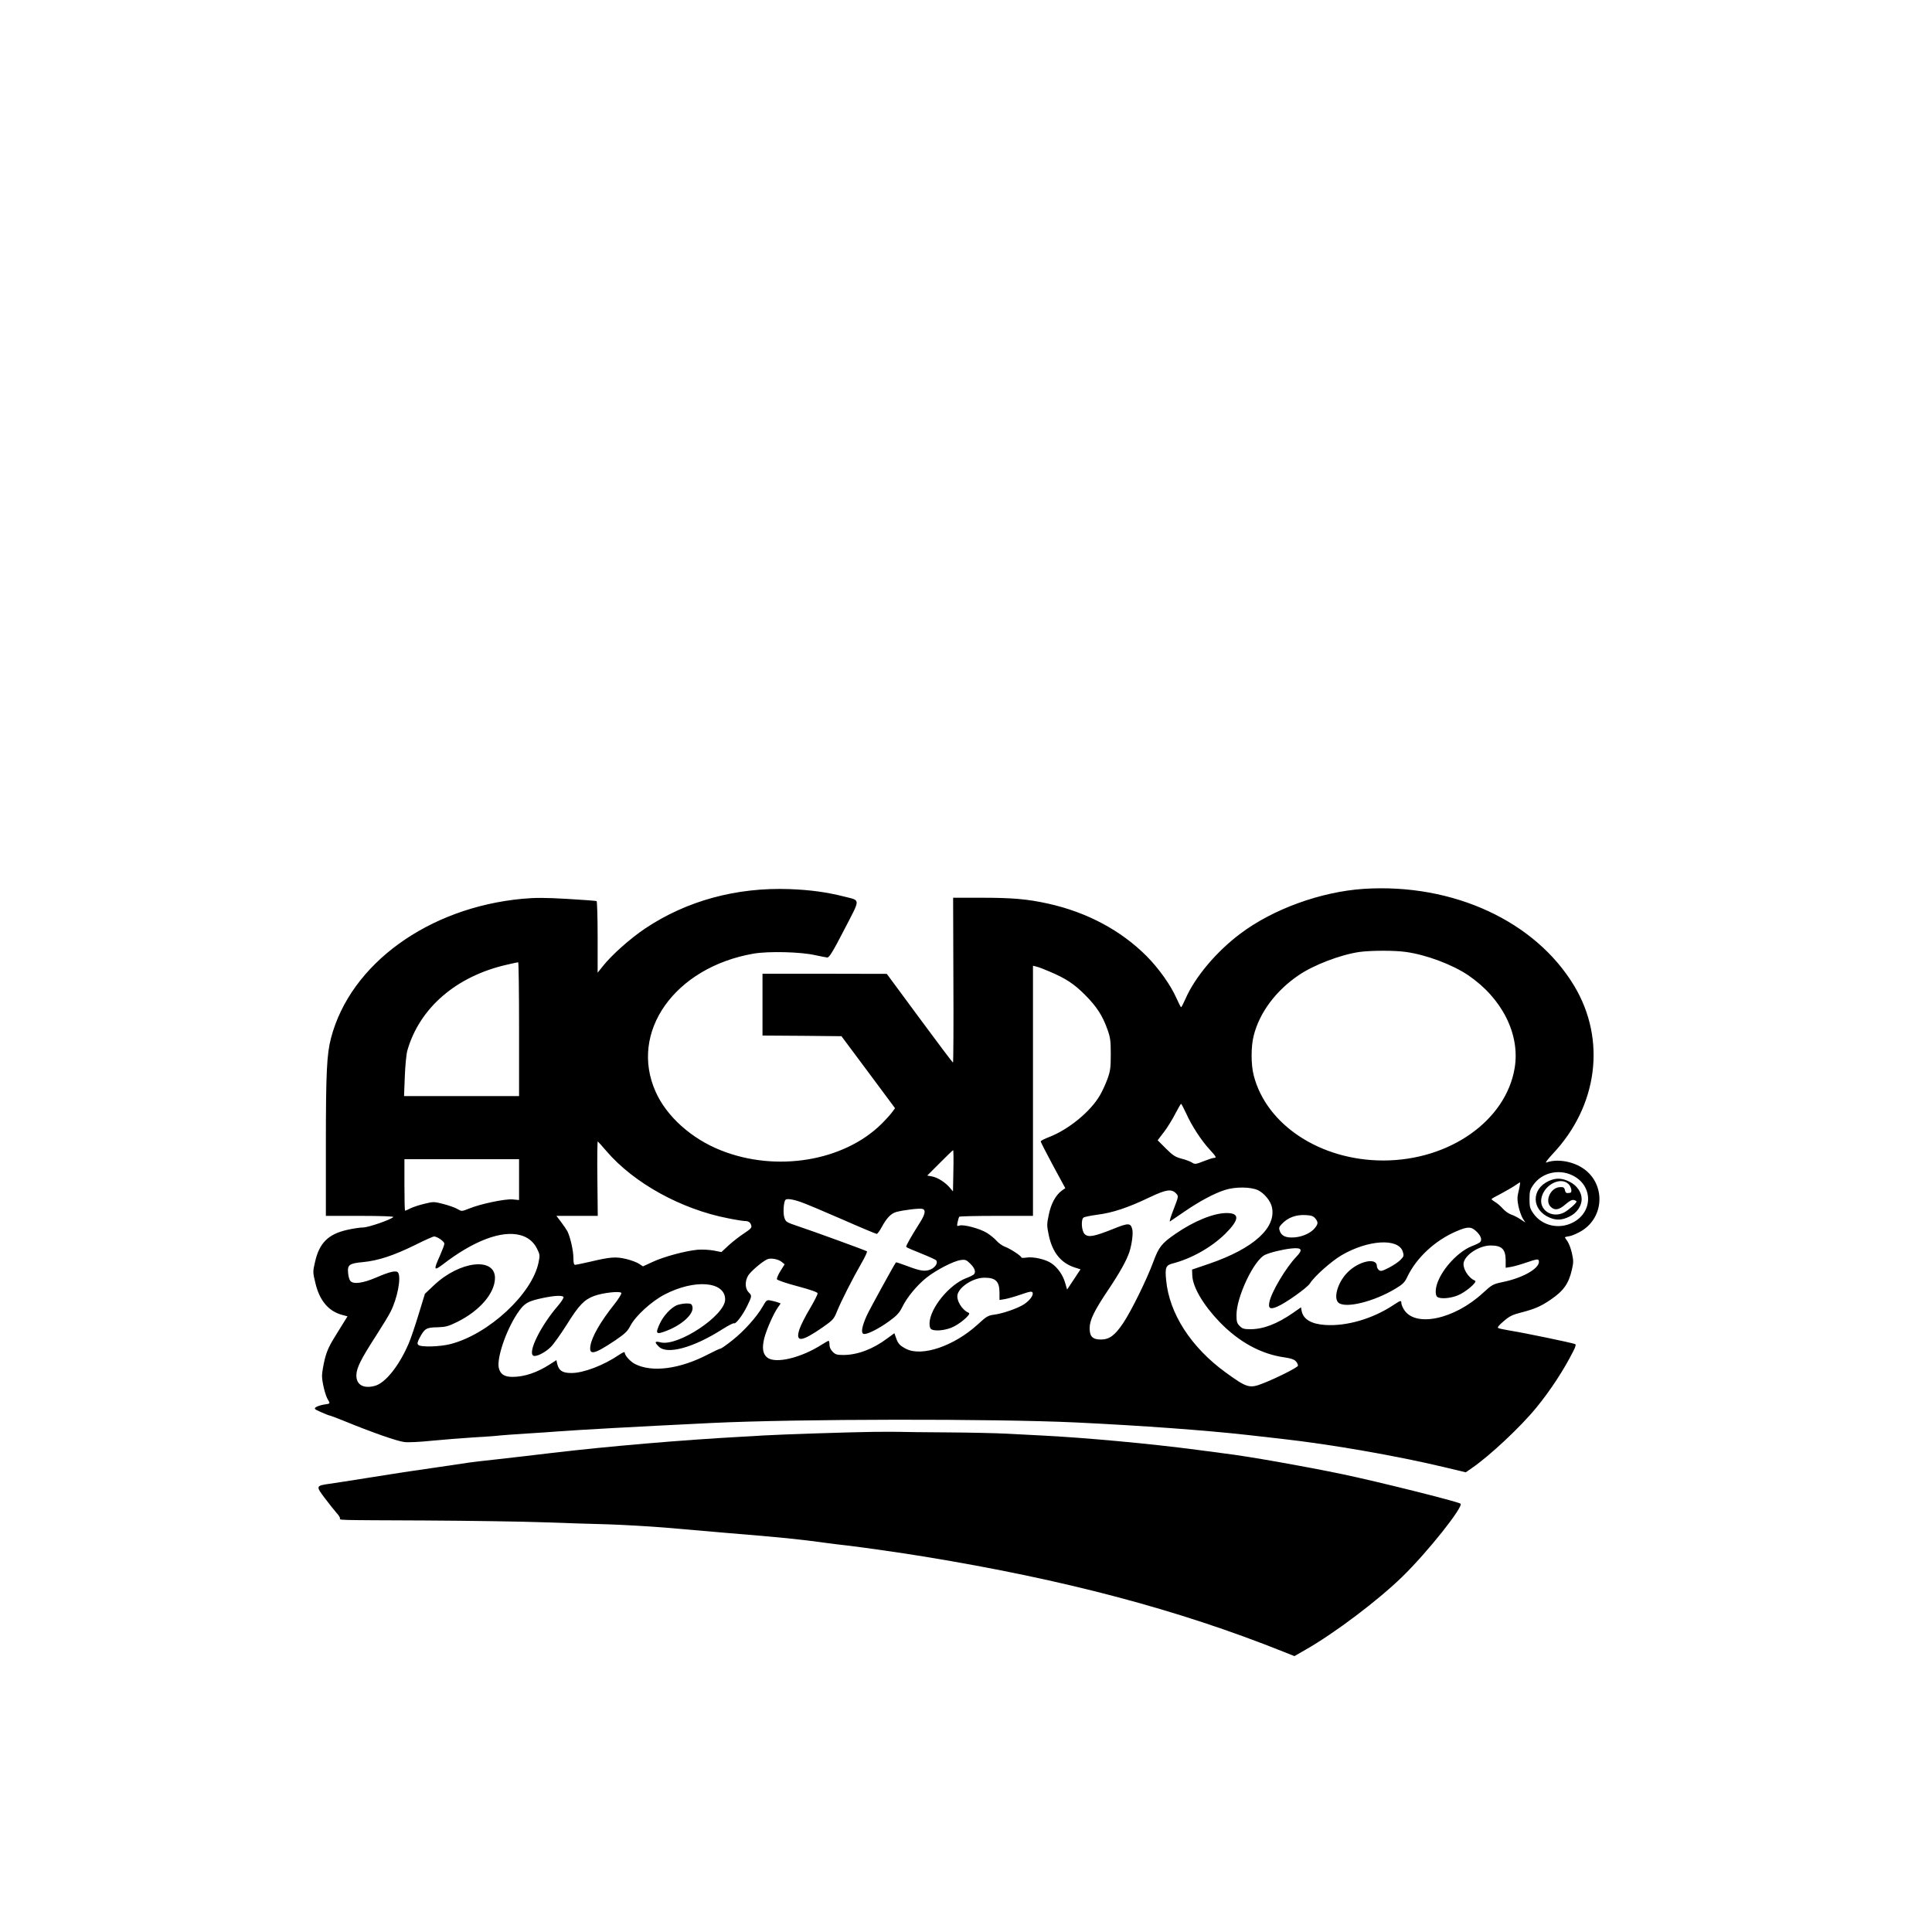 <?xml version="1.0" standalone="no"?>
<!DOCTYPE svg PUBLIC "-//W3C//DTD SVG 20010904//EN"
 "http://www.w3.org/TR/2001/REC-SVG-20010904/DTD/svg10.dtd">
<svg version="1.0" xmlns="http://www.w3.org/2000/svg"
 width="1500pt" height="1500pt" viewBox="0 0 1500 1500"
 preserveAspectRatio="xMidYMid meet">
<g transform="translate(0,1500) scale(0.1,-0.1)"
fill="#000000" stroke="none">
<path d="M10589 8099 c-333 -22 -706 -157 -959 -348 -186 -139 -353 -338 -426
-506 -16 -36 -31 -65 -34 -65 -3 0 -18 31 -35 68 -46 104 -137 232 -233 329
-200 200 -462 340 -763 407 -163 36 -279 46 -524 46 l-215 0 2 -640 c2 -352 0
-640 -3 -640 -3 0 -120 155 -260 345 l-254 344 -482 1 -483 0 0 -240 0 -240
307 -2 306 -3 208 -279 208 -280 -22 -30 c-12 -17 -49 -58 -83 -92 -295 -291
-820 -377 -1250 -204 -226 90 -418 262 -503 452 -209 464 146 967 759 1074
118 20 366 14 480 -12 41 -9 83 -17 93 -18 15 -1 45 48 132 217 128 247 128
223 0 256 -135 34 -263 52 -425 58 -411 15 -798 -90 -1120 -305 -115 -77 -260
-205 -331 -295 l-39 -49 0 276 c0 151 -4 277 -8 280 -4 2 -107 10 -228 17
-171 10 -250 10 -347 1 -732 -68 -1337 -507 -1487 -1081 -33 -126 -40 -265
-40 -833 l0 -548 267 0 c156 0 263 -4 257 -9 -23 -22 -195 -81 -235 -81 -24 0
-81 -9 -125 -19 -146 -33 -215 -102 -248 -248 -18 -77 -18 -80 3 -166 32 -135
102 -218 208 -246 l41 -11 -77 -124 c-64 -101 -82 -140 -100 -210 -11 -47 -21
-104 -21 -127 0 -50 26 -155 46 -186 19 -31 19 -31 -31 -38 -24 -4 -52 -13
-62 -20 -16 -12 -13 -16 40 -39 32 -14 61 -26 66 -26 4 0 52 -18 107 -40 221
-91 422 -161 474 -166 30 -4 125 1 210 10 85 8 232 20 325 26 94 5 186 12 205
15 19 2 114 9 210 15 96 6 202 13 235 16 193 14 567 35 1200 66 668 32 2186
34 2830 4 518 -25 997 -60 1330 -97 99 -11 218 -25 265 -30 385 -43 899 -133
1263 -220 l167 -40 46 32 c139 95 378 319 501 469 110 134 215 295 287 438 20
38 23 54 14 57 -39 13 -385 85 -508 105 -41 7 -81 15 -88 19 -8 5 5 22 42 53
45 39 67 50 137 68 104 27 151 47 226 98 102 69 142 125 167 234 13 57 13 72
0 129 -8 35 -23 76 -34 91 -11 15 -20 29 -20 31 0 3 17 7 38 10 20 4 62 22 94
42 181 113 181 376 1 489 -84 53 -200 69 -278 40 -11 -4 12 26 50 67 351 372
417 887 168 1303 -302 504 -941 799 -1634 755z m327 -490 c158 -22 358 -97
482 -180 264 -179 405 -459 362 -720 -67 -409 -506 -719 -1020 -719 -487 0
-907 275 -1006 660 -22 84 -22 226 0 310 45 179 172 348 348 468 117 80 326
160 473 181 87 12 272 13 361 0z m-6886 -599 l0 -520 -446 0 -447 0 6 153 c3
83 12 175 20 202 95 330 380 576 772 665 44 10 83 19 88 19 4 1 7 -233 7 -519z
m4123 445 c124 -53 186 -94 272 -180 89 -90 134 -158 173 -267 23 -64 26 -89
26 -193 0 -104 -3 -129 -26 -193 -15 -41 -42 -99 -60 -129 -74 -125 -240 -261
-390 -320 -38 -14 -68 -30 -68 -35 0 -5 43 -89 95 -186 l96 -177 -26 -18 c-48
-35 -85 -102 -102 -187 -16 -75 -16 -85 0 -162 28 -131 93 -213 199 -248 l47
-15 -52 -79 -52 -78 -14 48 c-17 63 -59 123 -108 156 -45 31 -141 53 -195 44
-21 -3 -38 -3 -38 1 0 12 -91 71 -129 84 -19 7 -47 27 -63 45 -16 18 -50 46
-76 62 -53 33 -179 67 -212 57 -20 -7 -22 -5 -15 27 4 18 9 36 12 41 2 4 132
7 289 7 l284 0 0 971 0 971 28 -7 c15 -3 62 -21 105 -40z m1057 -1101 c43 -95
115 -206 180 -277 54 -59 58 -67 34 -67 -8 0 -45 -12 -80 -26 -60 -24 -67 -24
-88 -11 -13 9 -50 23 -82 31 -49 13 -68 25 -122 79 l-64 64 49 64 c27 35 66
99 88 142 22 42 42 77 45 77 3 -1 21 -35 40 -76z m-4501 -292 c213 -248 581
-451 945 -521 59 -12 117 -21 129 -21 29 0 43 -10 50 -35 5 -16 -5 -27 -55
-60 -34 -22 -88 -64 -120 -93 l-57 -53 -61 12 c-34 6 -89 9 -124 6 -96 -9
-262 -54 -348 -94 l-76 -35 -29 19 c-15 11 -60 28 -100 38 -82 19 -120 17
-281 -21 -57 -13 -110 -24 -117 -24 -9 0 -13 15 -13 53 0 55 -24 163 -47 208
-8 14 -30 47 -50 73 l-35 46 160 0 161 0 -3 290 c-2 160 0 289 3 288 3 -2 34
-36 68 -76z m2693 -152 l-3 -160 -24 28 c-35 42 -95 80 -138 88 l-38 7 98 98
c54 54 100 99 103 99 3 0 4 -72 2 -160z m-3372 -68 l0 -159 -52 5 c-60 4 -248
-35 -338 -72 -55 -22 -56 -22 -88 -3 -18 11 -67 28 -109 39 -73 19 -79 19
-147 2 -39 -9 -88 -25 -108 -35 -21 -11 -40 -19 -43 -19 -3 0 -5 90 -5 200 l0
200 445 0 445 0 0 -158z m8175 34 c164 -76 167 -286 6 -368 -108 -55 -239 -25
-306 71 -26 37 -30 51 -30 111 0 60 4 74 30 111 65 93 194 125 300 75z m-413
-117 c-13 -52 -13 -72 -3 -123 7 -33 22 -76 33 -95 l21 -33 -39 26 c-21 14
-54 31 -73 37 -19 7 -48 27 -64 46 -16 18 -42 41 -58 50 -16 10 -29 20 -29 23
0 3 33 22 73 42 39 21 88 49 107 62 19 14 38 25 41 26 3 0 -1 -28 -9 -61z
m-2024 0 c48 -24 97 -83 107 -131 36 -160 -142 -321 -485 -439 l-135 -46 2
-46 c3 -89 85 -229 212 -361 151 -156 323 -250 506 -275 52 -8 74 -16 88 -32
10 -12 16 -27 14 -33 -4 -14 -167 -96 -270 -136 -106 -42 -125 -36 -292 85
-268 195 -437 457 -461 716 -10 97 -2 116 49 129 148 38 303 126 409 230 112
111 115 162 11 162 -99 0 -253 -62 -396 -161 -109 -75 -130 -103 -172 -216
-50 -136 -171 -383 -235 -478 -64 -95 -107 -127 -172 -127 -65 0 -88 23 -88
88 0 63 36 137 148 303 90 135 139 224 161 290 19 59 30 146 22 175 -13 50
-29 51 -152 1 -146 -58 -190 -66 -218 -38 -24 24 -30 112 -8 128 6 5 55 15
107 22 118 15 236 54 401 133 137 65 176 70 213 29 17 -18 15 -24 -22 -120
-22 -55 -35 -98 -28 -94 6 4 58 39 116 79 116 79 226 138 310 165 80 26 201
25 258 -2z m-3555 -90 c34 -11 179 -72 323 -135 143 -63 265 -114 271 -114 5
0 22 22 37 50 40 74 73 108 114 120 55 15 183 31 204 24 28 -8 21 -42 -21
-108 -71 -113 -109 -180 -105 -187 2 -4 52 -26 111 -49 60 -24 113 -48 120
-54 18 -18 -3 -55 -42 -72 -44 -18 -81 -12 -188 29 -43 16 -79 28 -81 26 -14
-18 -204 -364 -226 -412 -38 -84 -47 -135 -26 -143 22 -9 115 37 199 98 58 42
79 64 101 108 37 77 115 171 189 230 74 59 211 130 266 137 36 5 44 2 76 -30
36 -36 44 -67 23 -84 -7 -5 -33 -18 -58 -27 -131 -51 -278 -231 -283 -347 -1
-26 4 -43 13 -49 25 -16 97 -11 154 11 60 22 160 106 138 116 -54 22 -100 100
-87 145 19 63 125 128 208 128 87 0 116 -28 117 -114 l0 -59 43 7 c23 4 79 20
125 36 69 24 84 26 89 14 8 -20 -21 -60 -66 -90 -49 -32 -167 -73 -233 -81
-46 -6 -59 -13 -127 -76 -184 -168 -434 -253 -557 -189 -48 25 -62 40 -78 87
l-12 34 -55 -40 c-110 -83 -231 -129 -342 -129 -48 0 -62 4 -82 25 -16 15 -25
36 -25 55 0 16 -3 30 -7 30 -3 0 -27 -13 -52 -29 -162 -104 -360 -151 -424
-101 -35 28 -42 74 -23 151 18 68 72 192 107 240 l20 29 -23 9 c-13 4 -37 11
-55 14 -30 6 -33 3 -61 -46 -46 -81 -147 -193 -236 -263 -44 -35 -85 -64 -91
-64 -6 0 -51 -21 -99 -46 -217 -113 -433 -142 -566 -74 -37 19 -80 67 -80 90
0 6 -19 -2 -42 -18 -120 -82 -277 -142 -371 -142 -70 0 -98 18 -111 72 l-6 28
-53 -34 c-98 -63 -197 -96 -288 -96 -62 0 -94 20 -106 68 -18 74 54 289 142
422 55 83 81 98 207 124 89 18 144 20 153 6 3 -6 -16 -36 -43 -68 -134 -155
-235 -360 -192 -387 20 -13 94 24 137 68 23 23 78 101 123 172 94 151 135 194
212 223 67 25 202 40 212 24 4 -6 -21 -46 -54 -88 -107 -134 -175 -252 -186
-323 -12 -76 29 -67 192 42 76 52 96 70 119 115 39 75 164 189 264 241 234
122 471 103 471 -38 0 -124 -366 -367 -501 -333 -46 12 -50 2 -14 -33 64 -65
271 -8 497 137 43 27 82 47 87 44 13 -8 65 60 100 130 40 82 40 84 14 110 -29
29 -31 86 -4 131 20 32 108 108 148 126 27 12 85 2 113 -21 l22 -18 -32 -51
c-18 -28 -30 -58 -28 -65 3 -7 71 -31 159 -54 101 -27 155 -46 157 -55 1 -8
-26 -62 -60 -119 -35 -58 -71 -130 -81 -160 -34 -105 15 -100 182 16 77 54 86
64 108 119 30 76 125 263 191 377 28 48 47 90 43 93 -15 9 -432 161 -533 194
-92 31 -97 34 -108 67 -11 32 -7 115 7 137 8 13 52 8 116 -14z m3999 -129 c23
-29 23 -41 -3 -74 -30 -38 -94 -68 -158 -73 -66 -5 -101 10 -115 50 -8 22 -6
31 15 53 47 51 112 75 188 70 42 -2 58 -8 73 -26z m1254 -104 c35 -35 43 -66
22 -83 -7 -5 -33 -18 -58 -27 -131 -51 -278 -231 -283 -347 -1 -26 4 -43 13
-49 25 -16 97 -11 154 11 60 22 160 106 138 116 -54 22 -100 100 -87 145 19
63 125 128 208 128 87 0 116 -28 117 -114 l0 -59 43 7 c23 4 79 20 125 36 66
23 84 26 88 15 21 -54 -112 -135 -280 -169 -75 -16 -82 -20 -152 -84 -224
-207 -528 -270 -614 -129 -11 18 -20 40 -20 50 0 23 -5 22 -64 -17 -161 -106
-362 -164 -527 -153 -108 7 -170 44 -183 108 l-5 29 -63 -44 c-123 -85 -230
-126 -330 -126 -49 0 -63 4 -83 25 -21 20 -25 34 -25 86 0 140 135 425 221
466 40 19 139 43 206 50 81 8 91 -9 38 -64 -82 -86 -196 -277 -210 -355 -9
-47 7 -56 61 -33 65 27 233 147 254 180 34 55 165 172 247 220 204 119 439
134 474 28 10 -32 9 -37 -17 -64 -15 -16 -55 -43 -90 -61 -53 -27 -64 -30 -78
-19 -9 7 -16 21 -16 31 0 70 -143 39 -230 -51 -76 -78 -110 -202 -66 -235 59
-43 274 11 439 110 58 35 73 49 93 92 70 148 217 285 383 355 88 38 115 37
157 -5z m-7425 -26 c59 -16 102 -52 128 -104 23 -46 24 -52 12 -109 -50 -243
-386 -555 -682 -632 -79 -21 -232 -26 -251 -7 -10 10 -8 21 11 57 37 70 52 79
137 80 65 2 84 7 157 43 172 86 288 221 290 338 2 166 -273 135 -473 -54 l-71
-67 -49 -160 c-27 -88 -61 -190 -77 -226 -74 -173 -181 -307 -263 -329 -90
-24 -146 10 -143 86 2 55 36 123 151 301 49 76 101 161 115 190 52 102 83 263
58 302 -13 20 -62 9 -171 -38 -103 -44 -177 -54 -200 -26 -7 8 -15 34 -17 58
-7 67 7 78 115 88 117 11 239 51 407 134 72 36 137 65 145 65 25 0 80 -39 80
-56 0 -9 -16 -51 -35 -94 -50 -111 -47 -120 23 -67 240 185 458 267 603 227z"/>
<path d="M12025 5831 c-139 -63 -135 -226 7 -285 53 -22 96 -20 154 9 57 28
94 82 94 135 0 53 -37 107 -94 135 -59 30 -106 31 -161 6z m152 -23 c23 -22
32 -67 13 -69 -29 -5 -35 -2 -40 21 -5 21 -12 25 -40 23 -70 -3 -118 -105 -71
-152 31 -31 64 -26 115 18 31 27 51 38 66 34 11 -3 20 -8 20 -12 0 -12 -64
-68 -97 -85 -97 -49 -201 24 -173 122 27 98 147 156 207 100z"/>
<path d="M5254 4866 c-46 -20 -103 -82 -130 -140 -39 -84 -32 -91 57 -56 120
48 208 131 195 185 -6 22 -12 25 -49 25 -23 -1 -56 -7 -73 -14z"/>
<path d="M6780 3883 c-174 -2 -721 -20 -855 -28 -38 -3 -115 -7 -170 -10 -460
-25 -1043 -75 -1465 -125 -135 -16 -328 -39 -430 -50 -102 -11 -199 -22 -215
-25 -17 -2 -120 -18 -230 -34 -110 -16 -236 -35 -280 -41 -44 -7 -175 -27
-292 -46 -116 -19 -244 -38 -284 -44 -108 -15 -108 -18 -36 -113 34 -45 74
-95 89 -112 15 -16 28 -36 28 -42 0 -16 -63 -15 660 -18 344 -2 758 -8 920
-14 162 -6 390 -13 505 -16 116 -4 311 -15 435 -25 124 -11 338 -29 475 -41
449 -37 557 -48 785 -79 41 -6 111 -14 155 -19 120 -14 430 -58 605 -87 1087
-178 1966 -411 2782 -737 l88 -35 87 50 c226 129 560 381 749 565 195 189 482
550 453 569 -31 18 -645 172 -919 229 -309 64 -729 138 -910 160 -19 3 -118
16 -220 29 -357 47 -864 94 -1205 111 -71 4 -193 10 -270 14 -77 4 -287 9
-467 10 -179 1 -341 3 -360 4 -18 1 -112 1 -208 0z"/>
</g>
</svg>
